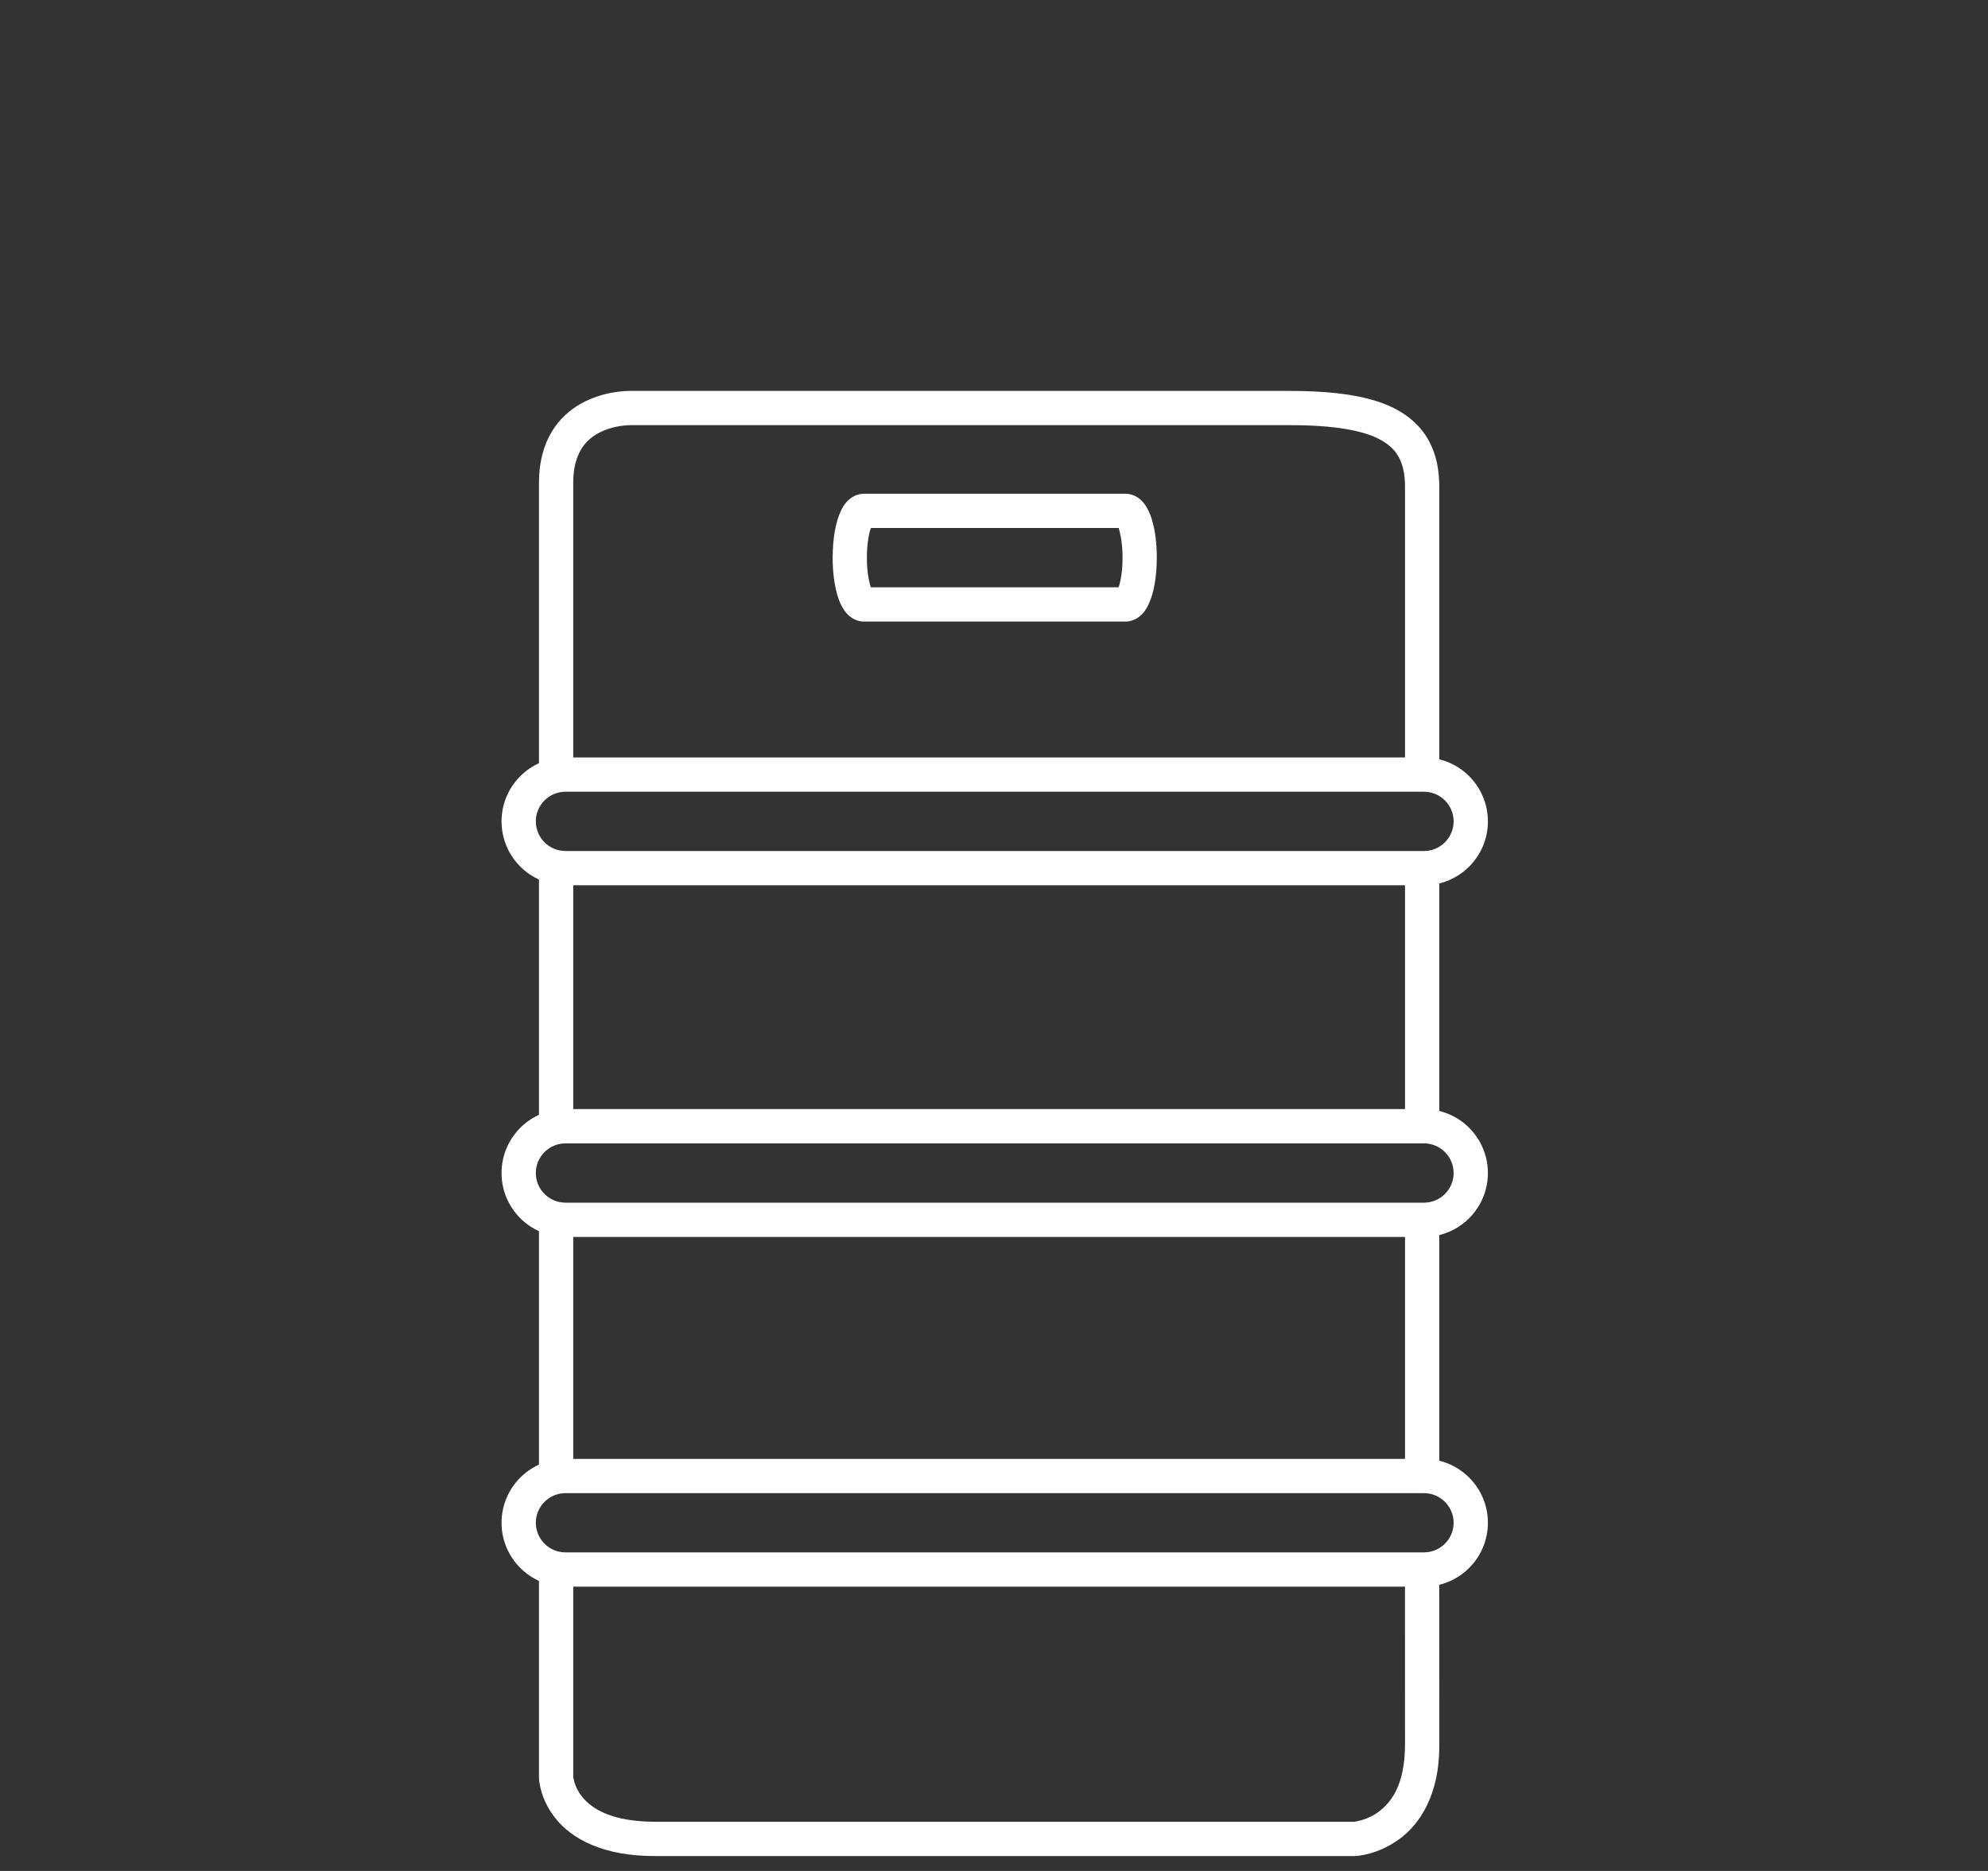 <?xml version="1.0" encoding="UTF-8" standalone="no"?>
<!DOCTYPE svg PUBLIC "-//W3C//DTD SVG 1.1//EN" "http://www.w3.org/Graphics/SVG/1.1/DTD/svg11.dtd">
<svg width="100%" height="100%" viewBox="0 0 17 16" version="1.1" xmlns="http://www.w3.org/2000/svg" xmlns:xlink="http://www.w3.org/1999/xlink" xml:space="preserve" xmlns:serif="http://www.serif.com/" style="fill-rule:evenodd;clip-rule:evenodd;stroke-linejoin:round;stroke-miterlimit:1.414;">
    <rect x="0" y="0" width="17" height="16" fill="#333333" stroke="none"/>
    <g transform="matrix(0.293,0,0,0.293,12.577,6.195)">
        <g id="Layer6">
            <path d="M0,23.301L-0.5,23.301C-0.501,23.778 -0.888,24.165 -1.365,24.166L-26.422,24.166C-26.9,24.165 -27.286,23.778 -27.287,23.301C-27.286,22.826 -26.9,22.438 -26.422,22.437L-1.365,22.437C-0.888,22.438 -0.501,22.826 -0.5,23.301L0.5,23.301C0.499,22.272 -0.335,21.438 -1.365,21.437L-26.422,21.437C-27.452,21.438 -28.286,22.272 -28.287,23.301C-28.287,24.331 -27.452,25.165 -26.422,25.166L-1.365,25.166C-0.335,25.165 0.499,24.331 0.5,23.301L0,23.301ZM0,13.094L-0.5,13.094C-0.501,13.571 -0.888,13.958 -1.365,13.959L-26.422,13.959C-26.9,13.958 -27.286,13.571 -27.287,13.094C-27.286,12.616 -26.899,12.229 -26.422,12.228L-1.365,12.228C-0.888,12.229 -0.501,12.616 -0.5,13.094L0.5,13.094C0.499,12.063 -0.335,11.229 -1.365,11.228L-26.422,11.228C-27.452,11.229 -28.287,12.063 -28.287,13.094C-28.287,14.124 -27.452,14.958 -26.422,14.959L-1.365,14.959C-0.335,14.958 0.499,14.124 0.5,13.094L0,13.094ZM-9.663,-4.867L-10.163,-4.867C-10.162,-4.532 -10.207,-4.228 -10.263,-4.047L-10.323,-3.901L-10.171,-3.793L-10.274,-3.945L-10.323,-3.901L-10.171,-3.793L-10.274,-3.945L-10.078,-3.654L-10.078,-4.002L-10.274,-3.945L-10.078,-3.654L-10.078,-4.002L-17.709,-4.002L-17.709,-3.654L-17.513,-3.944L-17.709,-4.002L-17.709,-3.654L-17.513,-3.944L-17.624,-3.779L-17.465,-3.902L-17.513,-3.944L-17.624,-3.779L-17.465,-3.902L-17.474,-3.917C-17.534,-4.017 -17.63,-4.423 -17.624,-4.867C-17.625,-5.202 -17.58,-5.506 -17.524,-5.687L-17.464,-5.834L-17.615,-5.942L-17.513,-5.79L-17.464,-5.834L-17.615,-5.942L-17.513,-5.79L-17.709,-6.081L-17.709,-5.733L-17.513,-5.79L-17.709,-6.081L-17.709,-5.733L-10.078,-5.733L-10.078,-6.08L-10.274,-5.79L-10.078,-5.733L-10.078,-6.08L-10.274,-5.79L-10.162,-5.956L-10.322,-5.832L-10.274,-5.79L-10.162,-5.956L-10.322,-5.832L-10.313,-5.817C-10.253,-5.718 -10.158,-5.313 -10.163,-4.867L-9.163,-4.867C-9.164,-5.286 -9.212,-5.665 -9.306,-5.978C-9.355,-6.136 -9.412,-6.278 -9.511,-6.417C-9.561,-6.486 -9.623,-6.557 -9.716,-6.62C-9.806,-6.682 -9.937,-6.733 -10.078,-6.733L-17.709,-6.733C-17.851,-6.733 -17.982,-6.682 -18.072,-6.619C-18.232,-6.507 -18.307,-6.382 -18.371,-6.259C-18.548,-5.891 -18.619,-5.421 -18.624,-4.867C-18.623,-4.448 -18.575,-4.07 -18.481,-3.756C-18.432,-3.599 -18.375,-3.457 -18.276,-3.318C-18.226,-3.249 -18.164,-3.178 -18.072,-3.115C-17.982,-3.053 -17.851,-3.001 -17.709,-3.002L-10.078,-3.002C-9.937,-3.001 -9.806,-3.053 -9.716,-3.115C-9.555,-3.227 -9.48,-3.352 -9.416,-3.476C-9.238,-3.844 -9.168,-4.314 -9.163,-4.867L-9.663,-4.867ZM0,2.83L-0.5,2.83C-0.501,3.307 -0.888,3.694 -1.365,3.695L-26.422,3.695C-26.9,3.694 -27.286,3.307 -27.287,2.83C-27.286,2.352 -26.9,1.966 -26.422,1.965L-1.365,1.965C-0.888,1.966 -0.501,2.352 -0.5,2.83L0.5,2.83C0.499,1.8 -0.335,0.965 -1.365,0.965L-26.422,0.965C-27.452,0.965 -28.287,1.8 -28.287,2.83C-28.287,3.86 -27.452,4.695 -26.422,4.695L-1.365,4.695C-0.335,4.695 0.499,3.86 0.5,2.83L0,2.83ZM-27.195,4.113L-27.195,11.871L-26.195,11.871L-26.195,4.113L-27.195,4.113ZM-0.919,1.439L-0.919,-6.942C-0.919,-7.423 -1.005,-7.863 -1.206,-8.246C-1.507,-8.827 -2.059,-9.216 -2.74,-9.431C-3.425,-9.651 -4.264,-9.733 -5.295,-9.734L-24.457,-9.734L-24.457,-9.234L-24.432,-9.734L-24.505,-9.735C-24.714,-9.733 -25.333,-9.715 -25.967,-9.364C-26.282,-9.188 -26.599,-8.919 -26.829,-8.531C-27.06,-8.143 -27.196,-7.648 -27.195,-7.051L-27.195,1.391L-26.195,1.391L-26.195,-7.051C-26.195,-7.501 -26.098,-7.802 -25.969,-8.02C-25.777,-8.344 -25.484,-8.519 -25.182,-8.622C-24.883,-8.724 -24.592,-8.736 -24.505,-8.735L-24.482,-8.735L-24.469,-8.734L-5.295,-8.734C-3.994,-8.739 -3.093,-8.576 -2.602,-8.289C-2.353,-8.145 -2.201,-7.987 -2.091,-7.782C-1.983,-7.576 -1.919,-7.307 -1.919,-6.942L-1.919,1.439L-0.919,1.439ZM-26.195,14.389L-27.195,14.389L-27.195,21.924L-26.195,21.924L-26.195,14.389ZM-27.195,24.574L-27.195,30.742C-27.192,30.803 -27.169,31.366 -26.7,31.944C-26.231,32.526 -25.321,33.036 -23.802,33.029L-3.372,33.029L-3.357,33.028C-3.304,33.023 -2.723,32.991 -2.109,32.551C-1.49,32.116 -0.909,31.231 -0.919,29.799C-0.92,29.237 -0.92,27.306 -0.92,24.603L-1.92,24.603C-1.92,27.307 -1.92,29.236 -1.919,29.8C-1.93,30.985 -2.331,31.466 -2.695,31.741C-2.881,31.876 -3.071,31.95 -3.212,31.989L-3.375,32.025L-3.413,32.03L-3.385,32.529L-3.385,32.029L-23.802,32.029C-25.121,32.022 -25.658,31.631 -25.926,31.311C-26.06,31.147 -26.128,30.986 -26.163,30.868L-26.193,30.733L-26.196,30.705L-26.308,30.715L-26.196,30.711L-26.196,30.705L-26.308,30.715L-26.196,30.711L-26.695,30.726L-26.195,30.726L-26.195,24.574L-27.195,24.574ZM-0.919,21.974L-0.919,14.574L-1.919,14.574L-1.919,21.974L-0.919,21.974ZM-1.919,11.81L-0.919,11.81L-0.919,4.224L-1.919,4.224L-1.919,11.81Z" style="fill:white;fill-rule:nonzero;"/>
        </g>
    </g>
</svg>
